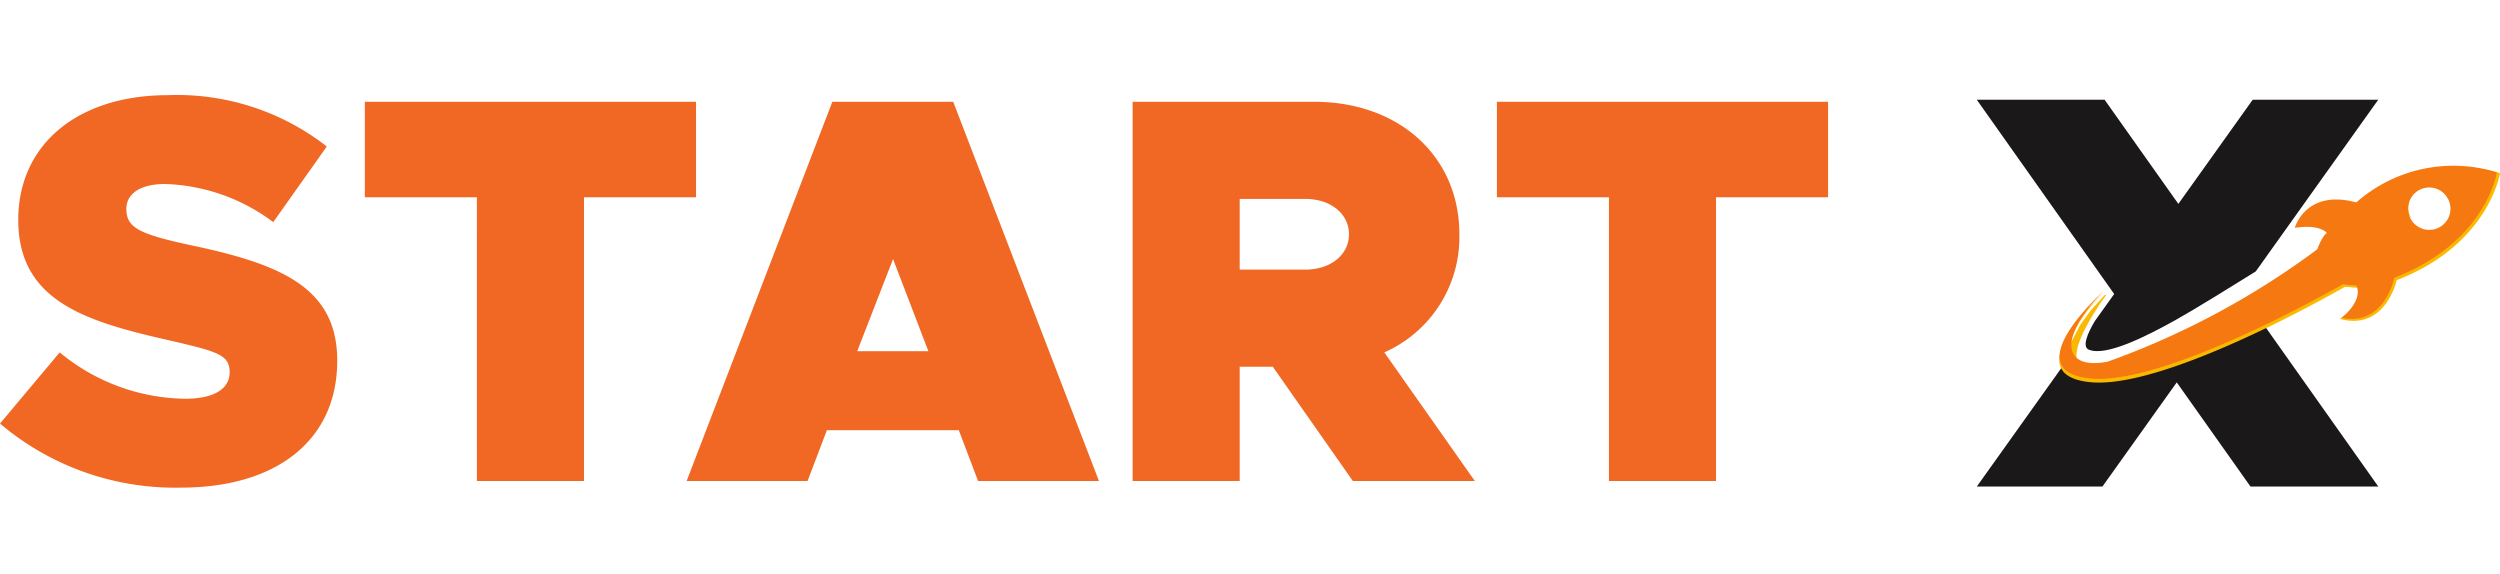 <svg xmlns="http://www.w3.org/2000/svg" width="156.742" height="36" viewBox="0 0 156.742 36"><defs><style>.a{fill:#6d4040;opacity:0;}.b{fill:#f06824;}.c{fill:#1a1818;}.d{fill:#fbb800;}.e{fill:#f67810;}</style></defs><g transform="translate(-292.008 -5005)"><rect class="a" width="156" height="36" transform="translate(292.008 5005)"/><g transform="translate(292.008 5010.967)"><path class="b" d="M11.719-7.549c5.952,0,9.793-2.941,9.793-7.959,0-4.533-3.461-6.021-9-7.2-3.391-.727-4.222-1.107-4.222-2.319,0-.9.8-1.557,2.422-1.557A11.892,11.892,0,0,1,17.5-24.195l3.357-4.741a15.247,15.247,0,0,0-9.966-3.218c-5.641,0-9.378,3.08-9.378,7.821,0,4.949,3.98,6.3,9.136,7.475,3.288.761,4.118.934,4.118,2.076,0,1.038-.969,1.661-2.8,1.661a12.55,12.55,0,0,1-7.856-2.907L.368-11.564A16.985,16.985,0,0,0,11.719-7.549Zm18.549-.415h6.714V-25.752h7.025v-5.987H23.242v5.987h7.025Zm31.422,0h7.579L60.132-31.739H52.553L43.418-7.965H51l1.211-3.184h8.271ZM54.111-16.1l2.249-5.779L58.575-16.1ZM92.835-7.965l-5.675-8.063a7.9,7.9,0,0,0,4.706-7.406c0-4.879-3.772-8.305-9.1-8.305H71.379V-7.965h6.714v-7.163h2.076l5.018,7.163ZM78.093-25.648h4.118c1.592,0,2.734.934,2.734,2.215s-1.142,2.215-2.734,2.215H78.093ZM101.244-7.965h6.714V-25.752h7.025v-5.987H94.219v5.987h7.025Z" transform="translate(-0.368 32.154)"/><g transform="translate(123.939 0.286)"><g transform="translate(0)"><path class="c" d="M896.215,326.175c-.457.776-.8,1.593-.372,1.777,1.075.458,3.661-.863,5.457-1.865,1.173-.655,3.522-2.108,5.014-3.039l7.679-10.763h-7.872l-4.66,6.53-4.624-6.53h-8.013l8.613,12.179Z" transform="translate(-888.824 -312.284)"/><path class="c" d="M904.07,338.866l-6.57,2.965-2.185.111-.662-1.075-5.829,8.17H896.7l4.66-6.531,4.624,6.531h8.013L905.8,337.451Z" transform="translate(-888.824 -324.785)"/></g><path class="d" d="M902.487,336.6s-2.877,3.884-1.475,4.42l-.378.257-.628-1.141.835-1.629.678-.946.894-.974Z" transform="translate(-894.378 -324.355)"/><path class="d" d="M901.839,333.719s-5.621,5.123-.779,5.584,16-6.014,16-6.014l-1.7-2.268a49.566,49.566,0,0,1-13.221,7.224C899.264,338.818,898.9,336.65,901.839,333.719Z" transform="translate(-893.924 -321.592)"/><path class="d" d="M932.736,323.025c-3.182-.857-3.714,1.25-3.714,1.25,1.605-.246,1.878.672,1.878.672-.271.1-.615,1.021-.615,1.021l1.594,2.185c.33.054.876.079.876.079.405,1.018-1.2,1.945-1.2,1.945,2.862.789,3.565-2.427,3.565-2.427,5.779-2.231,6.476-6.709,6.476-6.709A9.224,9.224,0,0,0,932.736,323.025Zm5.124,1.807a15.439,15.439,0,0,1-1.86-.216l-.142-.421a.848.848,0,0,1,.2-.164,1.287,1.287,0,0,1-.282-1.022,1.329,1.329,0,0,1,2.538-.385c.221-.14.366-.232.372-.236l.157,1.195A10.566,10.566,0,0,1,937.86,324.832Z" transform="translate(-908.792 -316.438)"/><g transform="translate(26.834 5.123)"><path class="d" d="M943.814,322.761a1.323,1.323,0,0,1,.812.37,1.329,1.329,0,0,0-2.476.55,1.349,1.349,0,0,0,.384,1.083,1.368,1.368,0,0,1-.158-.791A1.33,1.33,0,0,1,943.814,322.761Z" transform="translate(-942.145 -322.464)"/></g><path class="e" d="M917.744,322.819c-3.182-.857-3.856,1.593-3.856,1.593,1.605-.246,2.019.329,2.019.329-.271.1-.615,1.021-.615,1.021a50.512,50.512,0,0,1-13.122,7.037c-2.876.572-3.155-1.545-.217-4.476,0,0-5.707,5.072-.864,5.533,4.475.426,14.339-5.069,15.812-5.907.331.052.86.077.86.077.406,1.018-.943,2.025-.943,2.025,2.7.567,3.307-2.507,3.307-2.507,5.78-2.231,6.43-6.61,6.43-6.61A9.2,9.2,0,0,0,917.744,322.819Zm5.895.541a1.329,1.329,0,1,1-1.174-1.469A1.329,1.329,0,0,1,923.639,323.359Z" transform="translate(-893.95 -316.381)"/></g></g></g></svg>